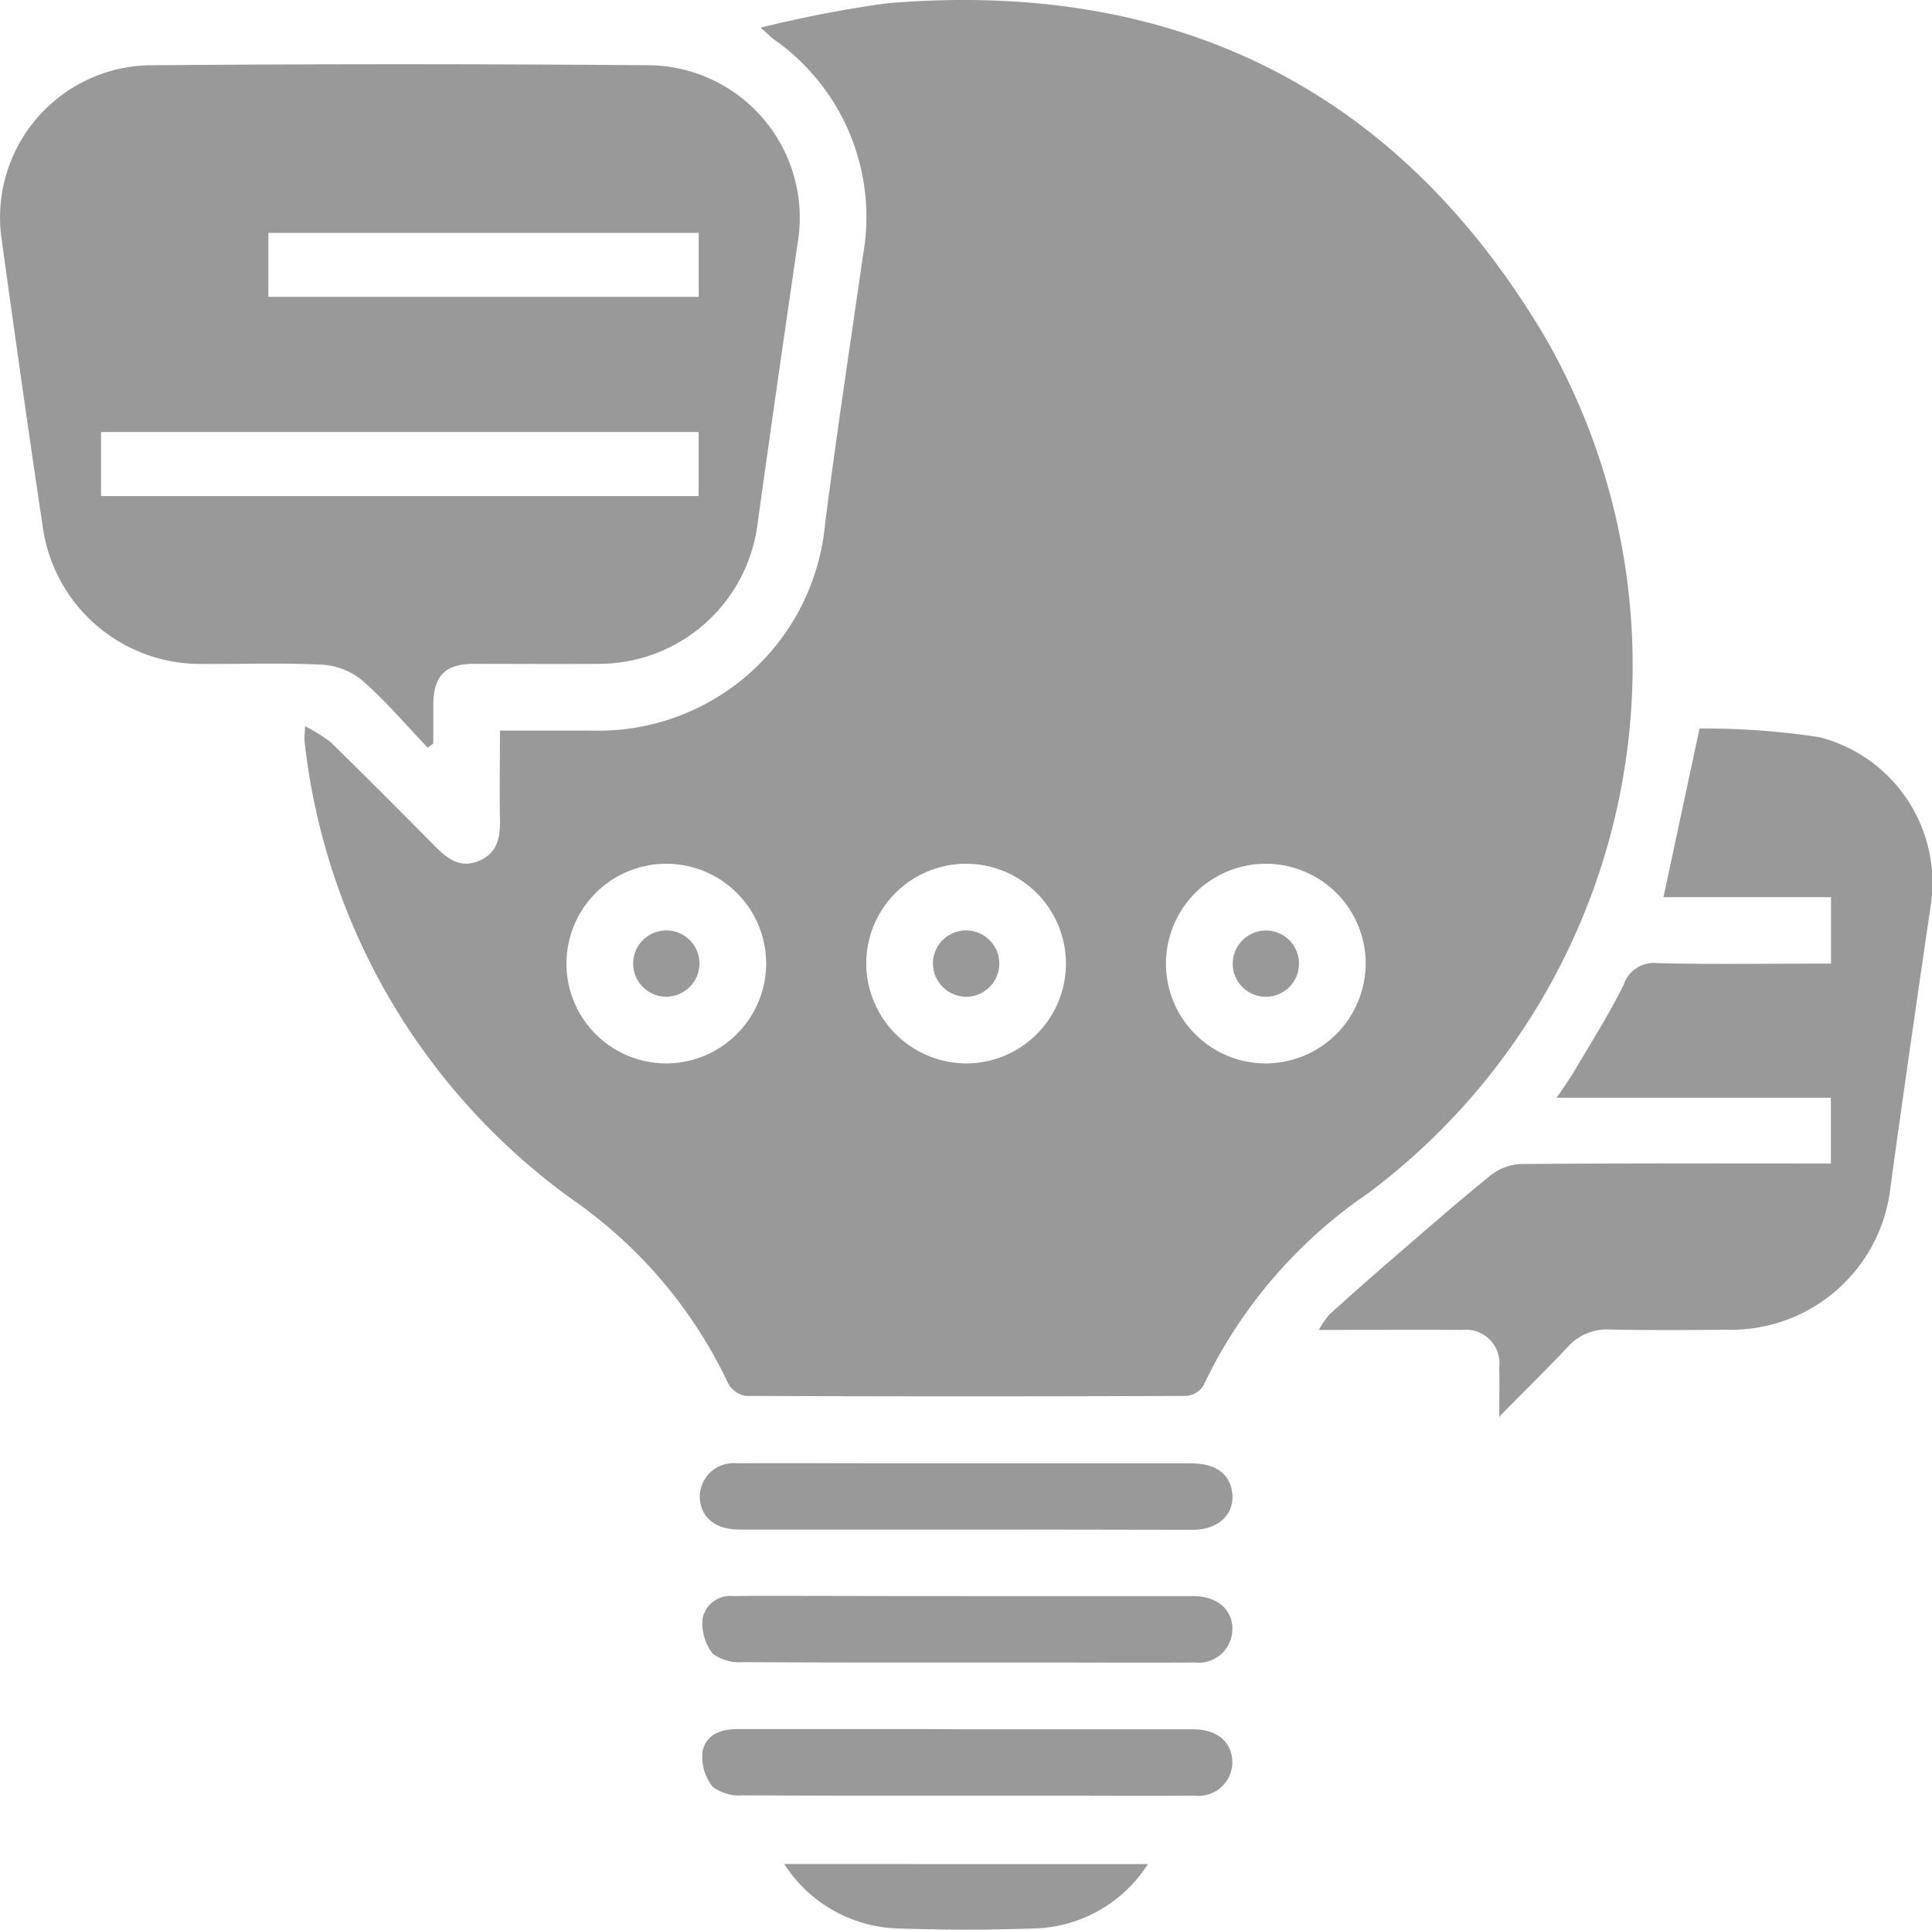 <svg xmlns="http://www.w3.org/2000/svg" width="53.557" height="53.505" viewBox="0 0 53.557 53.505">
  <g id="Groupe_224" data-name="Groupe 224" transform="translate(-978.072 -218.644)">
    <path id="Tracé_294" data-name="Tracé 294" d="M986.529,238.782a4.293,4.293,0,0,1,.706.438c.976.954,1.939,1.922,2.9,2.892.342.345.7.62,1.217.4s.587-.652.579-1.144c-.014-.8,0-1.6,0-2.467h2.515a6.31,6.31,0,0,0,6.5-5.754c.319-2.476.693-4.945,1.048-7.416a6.012,6.012,0,0,0-2.483-6.006c-.072-.055-.136-.12-.354-.314a33.725,33.725,0,0,1,3.486-.674c8.013-.684,14.215,2.385,18.291,9.309a18.273,18.273,0,0,1-4.946,23.691,13.4,13.4,0,0,0-4.553,5.319.616.616,0,0,1-.462.293q-6.116.024-12.229,0a.676.676,0,0,1-.485-.344A12.906,12.906,0,0,0,994,251.947a18.1,18.1,0,0,1-7.465-12.567c-.01-.076-.019-.153-.023-.23C986.509,239.094,986.516,239.037,986.529,238.782Zm12.782,6.59a2.768,2.768,0,1,0-2.75,2.758A2.779,2.779,0,0,0,999.311,245.372Zm5.569,2.758a2.768,2.768,0,1,0-2.795-2.77A2.783,2.783,0,0,0,1004.88,248.13Zm11.05-2.783a2.768,2.768,0,1,0-2.782,2.783A2.778,2.778,0,0,0,1015.93,245.347Z" fill="#999"/>
    <path id="Tracé_295" data-name="Tracé 295" d="M989.928,239.376c-.591-.621-1.15-1.279-1.79-1.846a1.944,1.944,0,0,0-1.108-.454c-1.112-.059-2.229-.014-3.344-.023a4.41,4.41,0,0,1-4.432-3.825c-.4-2.658-.773-5.32-1.142-7.983a4.222,4.222,0,0,1,4.074-4.791q6.977-.057,13.956,0a4.229,4.229,0,0,1,4.053,4.86q-.573,3.9-1.117,7.812a4.438,4.438,0,0,1-4.464,3.925c-1.134.008-2.268,0-3.4,0-.8,0-1.12.328-1.131,1.116,0,.365,0,.729,0,1.094Zm-9.055-6.977h16.566v-1.775H980.873Zm16.568-7.3h-11.93v1.776h11.93Z" fill="#999"/>
    <path id="Tracé_296" data-name="Tracé 296" d="M1028.83,245.362V243.52h-4.645l1-4.677a21.2,21.2,0,0,1,3.326.242,4.169,4.169,0,0,1,3.077,4.707c-.379,2.583-.754,5.167-1.108,7.754a4.446,4.446,0,0,1-4.484,3.969c-1.1.007-2.192.016-3.287-.006a1.454,1.454,0,0,0-1.176.481c-.578.616-1.184,1.206-1.9,1.935,0-.559.009-.966,0-1.373a.93.93,0,0,0-1.038-1.032c-1.285-.011-2.57,0-3.965,0a2.624,2.624,0,0,1,.286-.419q.809-.735,1.635-1.451c.929-.8,1.854-1.613,2.806-2.388a1.478,1.478,0,0,1,.84-.342c2.862-.025,5.725-.015,8.629-.015v-1.824h-7.6c.2-.3.353-.51.483-.731.467-.793.963-1.573,1.372-2.4a.88.88,0,0,1,.94-.6C1025.6,245.388,1027.2,245.362,1028.83,245.362Z" fill="#999"/>
    <path id="Tracé_297" data-name="Tracé 297" d="M1004.853,261.054c-2.1,0-4.193,0-6.289,0-.633,0-1.02-.3-1.087-.8a.934.934,0,0,1,1.028-1.035c1.347-.011,2.693,0,4.039,0q4.27,0,8.539,0c.683,0,1.076.284,1.146.806.079.592-.372,1.035-1.087,1.037C1009.046,261.058,1006.949,261.054,1004.853,261.054Z" fill="#999"/>
    <path id="Tracé_298" data-name="Tracé 298" d="M1004.857,262.9c2.1,0,4.193,0,6.289,0,.693,0,1.128.406,1.087.982a.935.935,0,0,1-1.038.859c-1.442.009-2.885,0-4.327,0-2.731,0-5.462.006-8.193-.01a1.24,1.24,0,0,1-.845-.234,1.379,1.379,0,0,1-.284-.963.779.779,0,0,1,.849-.634c.807-.012,1.615-.005,2.423-.005Q1002.837,262.9,1004.857,262.9Z" fill="#999"/>
    <path id="Tracé_299" data-name="Tracé 299" d="M1004.911,266.593c2.077,0,4.154,0,6.231,0,.657,0,1.056.329,1.091.864a.936.936,0,0,1-1.035.977c-1.327.01-2.654,0-3.981,0-2.846,0-5.693.006-8.539-.01a1.245,1.245,0,0,1-.846-.231,1.335,1.335,0,0,1-.287-.961c.072-.468.488-.646.962-.645q2.682,0,5.366,0Z" fill="#999"/>
    <path id="Tracé_300" data-name="Tracé 300" d="M1009.893,270.33a3.856,3.856,0,0,1-3.141,1.785c-1.265.045-2.535.043-3.8,0a3.882,3.882,0,0,1-3.14-1.786Z" fill="#999"/>
    <path id="Tracé_301" data-name="Tracé 301" d="M996.546,246.281a.919.919,0,1,1,.916-.922A.928.928,0,0,1,996.546,246.281Z" fill="#999"/>
    <path id="Tracé_302" data-name="Tracé 302" d="M1003.934,245.318a.92.92,0,1,1,.874.963A.93.93,0,0,1,1003.934,245.318Z" fill="#999"/>
    <path id="Tracé_303" data-name="Tracé 303" d="M1013.185,244.444a.919.919,0,1,1-.941.9A.928.928,0,0,1,1013.185,244.444Z" fill="#999"/>
  </g>
</svg>
